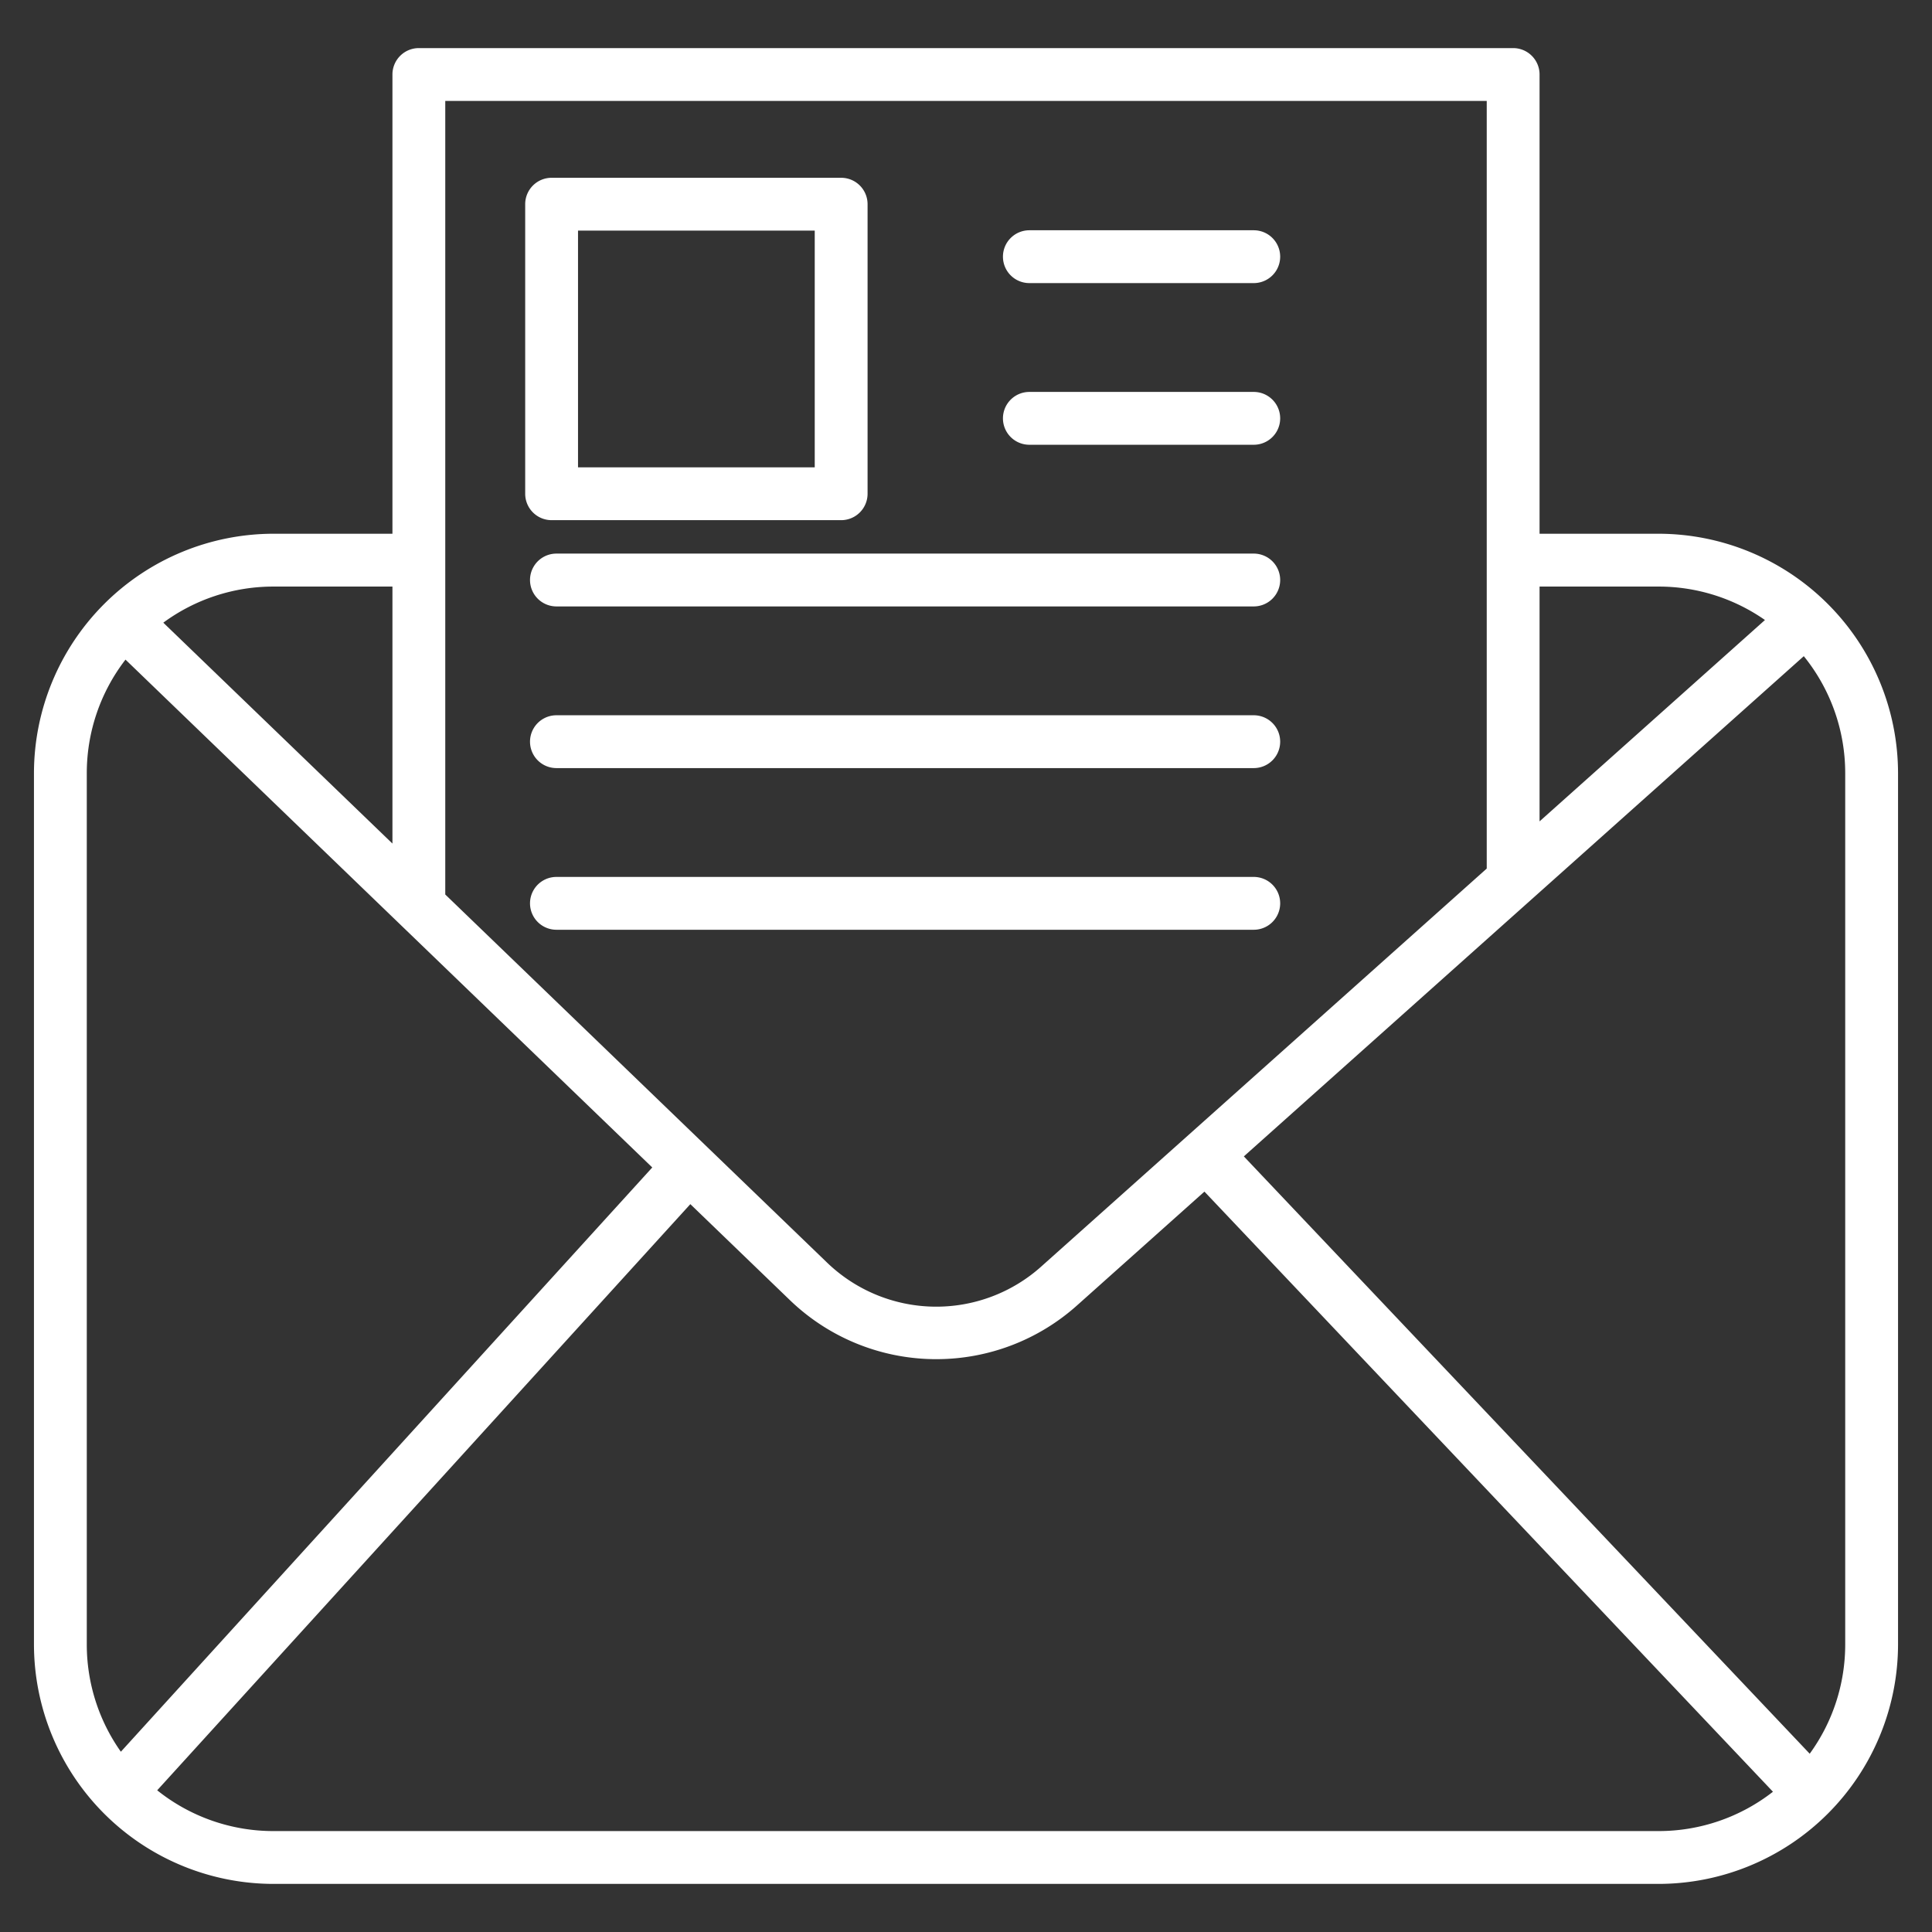 <svg xmlns="http://www.w3.org/2000/svg" version="1.1" xmlns:xlink="http://www.w3.org/1999/xlink" width="512" height="512" x="0" y="0" viewBox="0 0 512 512" style="enable-background:new 0 0 512 512" xml:space="preserve" class=""><rect x="0" y="0" width="512" height="512" fill="#333333" stroke="none"/><g><path d="M439.531 141.447H408V19.746a7 7 0 0 0-7-7H111a7 7 0 0 0-7 7v121.7H72.469A63.542 63.542 0 0 0 9 204.917v230.867a63.542 63.542 0 0 0 63.469 63.47h367.062A63.542 63.542 0 0 0 503 435.784V204.917a63.542 63.542 0 0 0-63.469-63.47zm0 14a49.179 49.179 0 0 1 28.2 8.863L408 217.671v-62.224zM118 26.746h276v203.432l-117.872 105.3a41.7 41.7 0 0 1-57.163-1.085L118 237.052zm-14 128.7v68.109l-60.724-58.54a49.2 49.2 0 0 1 29.2-9.569zm-81 49.47a49.205 49.205 0 0 1 10.258-30.11l139.6 134.583L32.031 464.226A49.182 49.182 0 0 1 23 435.784zm49.469 280.338a49.217 49.217 0 0 1-30.809-10.808l141.286-155.335 26.306 25.36a55.879 55.879 0 0 0 37.819 15.712c.358.006.714.009 1.071.009a55.872 55.872 0 0 0 37.317-14.275l33.728-30.13L469.852 474.83a49.208 49.208 0 0 1-30.321 10.424zM489 435.784a49.188 49.188 0 0 1-9.408 28.971l-149.96-158.3 148.392-132.562A49.223 49.223 0 0 1 489 204.917zM146.182 137.849h76.733a7 7 0 0 0 7-7V54.115a7 7 0 0 0-7-7h-76.733a7 7 0 0 0-7 7v76.734a7 7 0 0 0 7 7zm7-76.734h62.733v62.734h-62.733zm112.609 6.908a7 7 0 0 1 7-7h59.469a7 7 0 1 1 0 14h-59.469a7 7 0 0 1-7-7zm0 42.843a7 7 0 0 1 7-7h59.469a7 7 0 0 1 0 14h-59.469a7 7 0 0 1-7-7zm73.469 42.843a7 7 0 0 1-7 7h-184.8a7 7 0 1 1 0-14h184.8a7 7 0 0 1 7 7zm0 42.843a7 7 0 0 1-7 7h-184.8a7 7 0 0 1 0-14h184.8a7 7 0 0 1 7 7zm0 42.843a7 7 0 0 1-7 7h-184.8a7 7 0 0 1 0-14h184.8a7 7 0 0 1 7 7.005z" fill="#ffffff" opacity="1" data-original="#000000" class=""></path></g></svg>